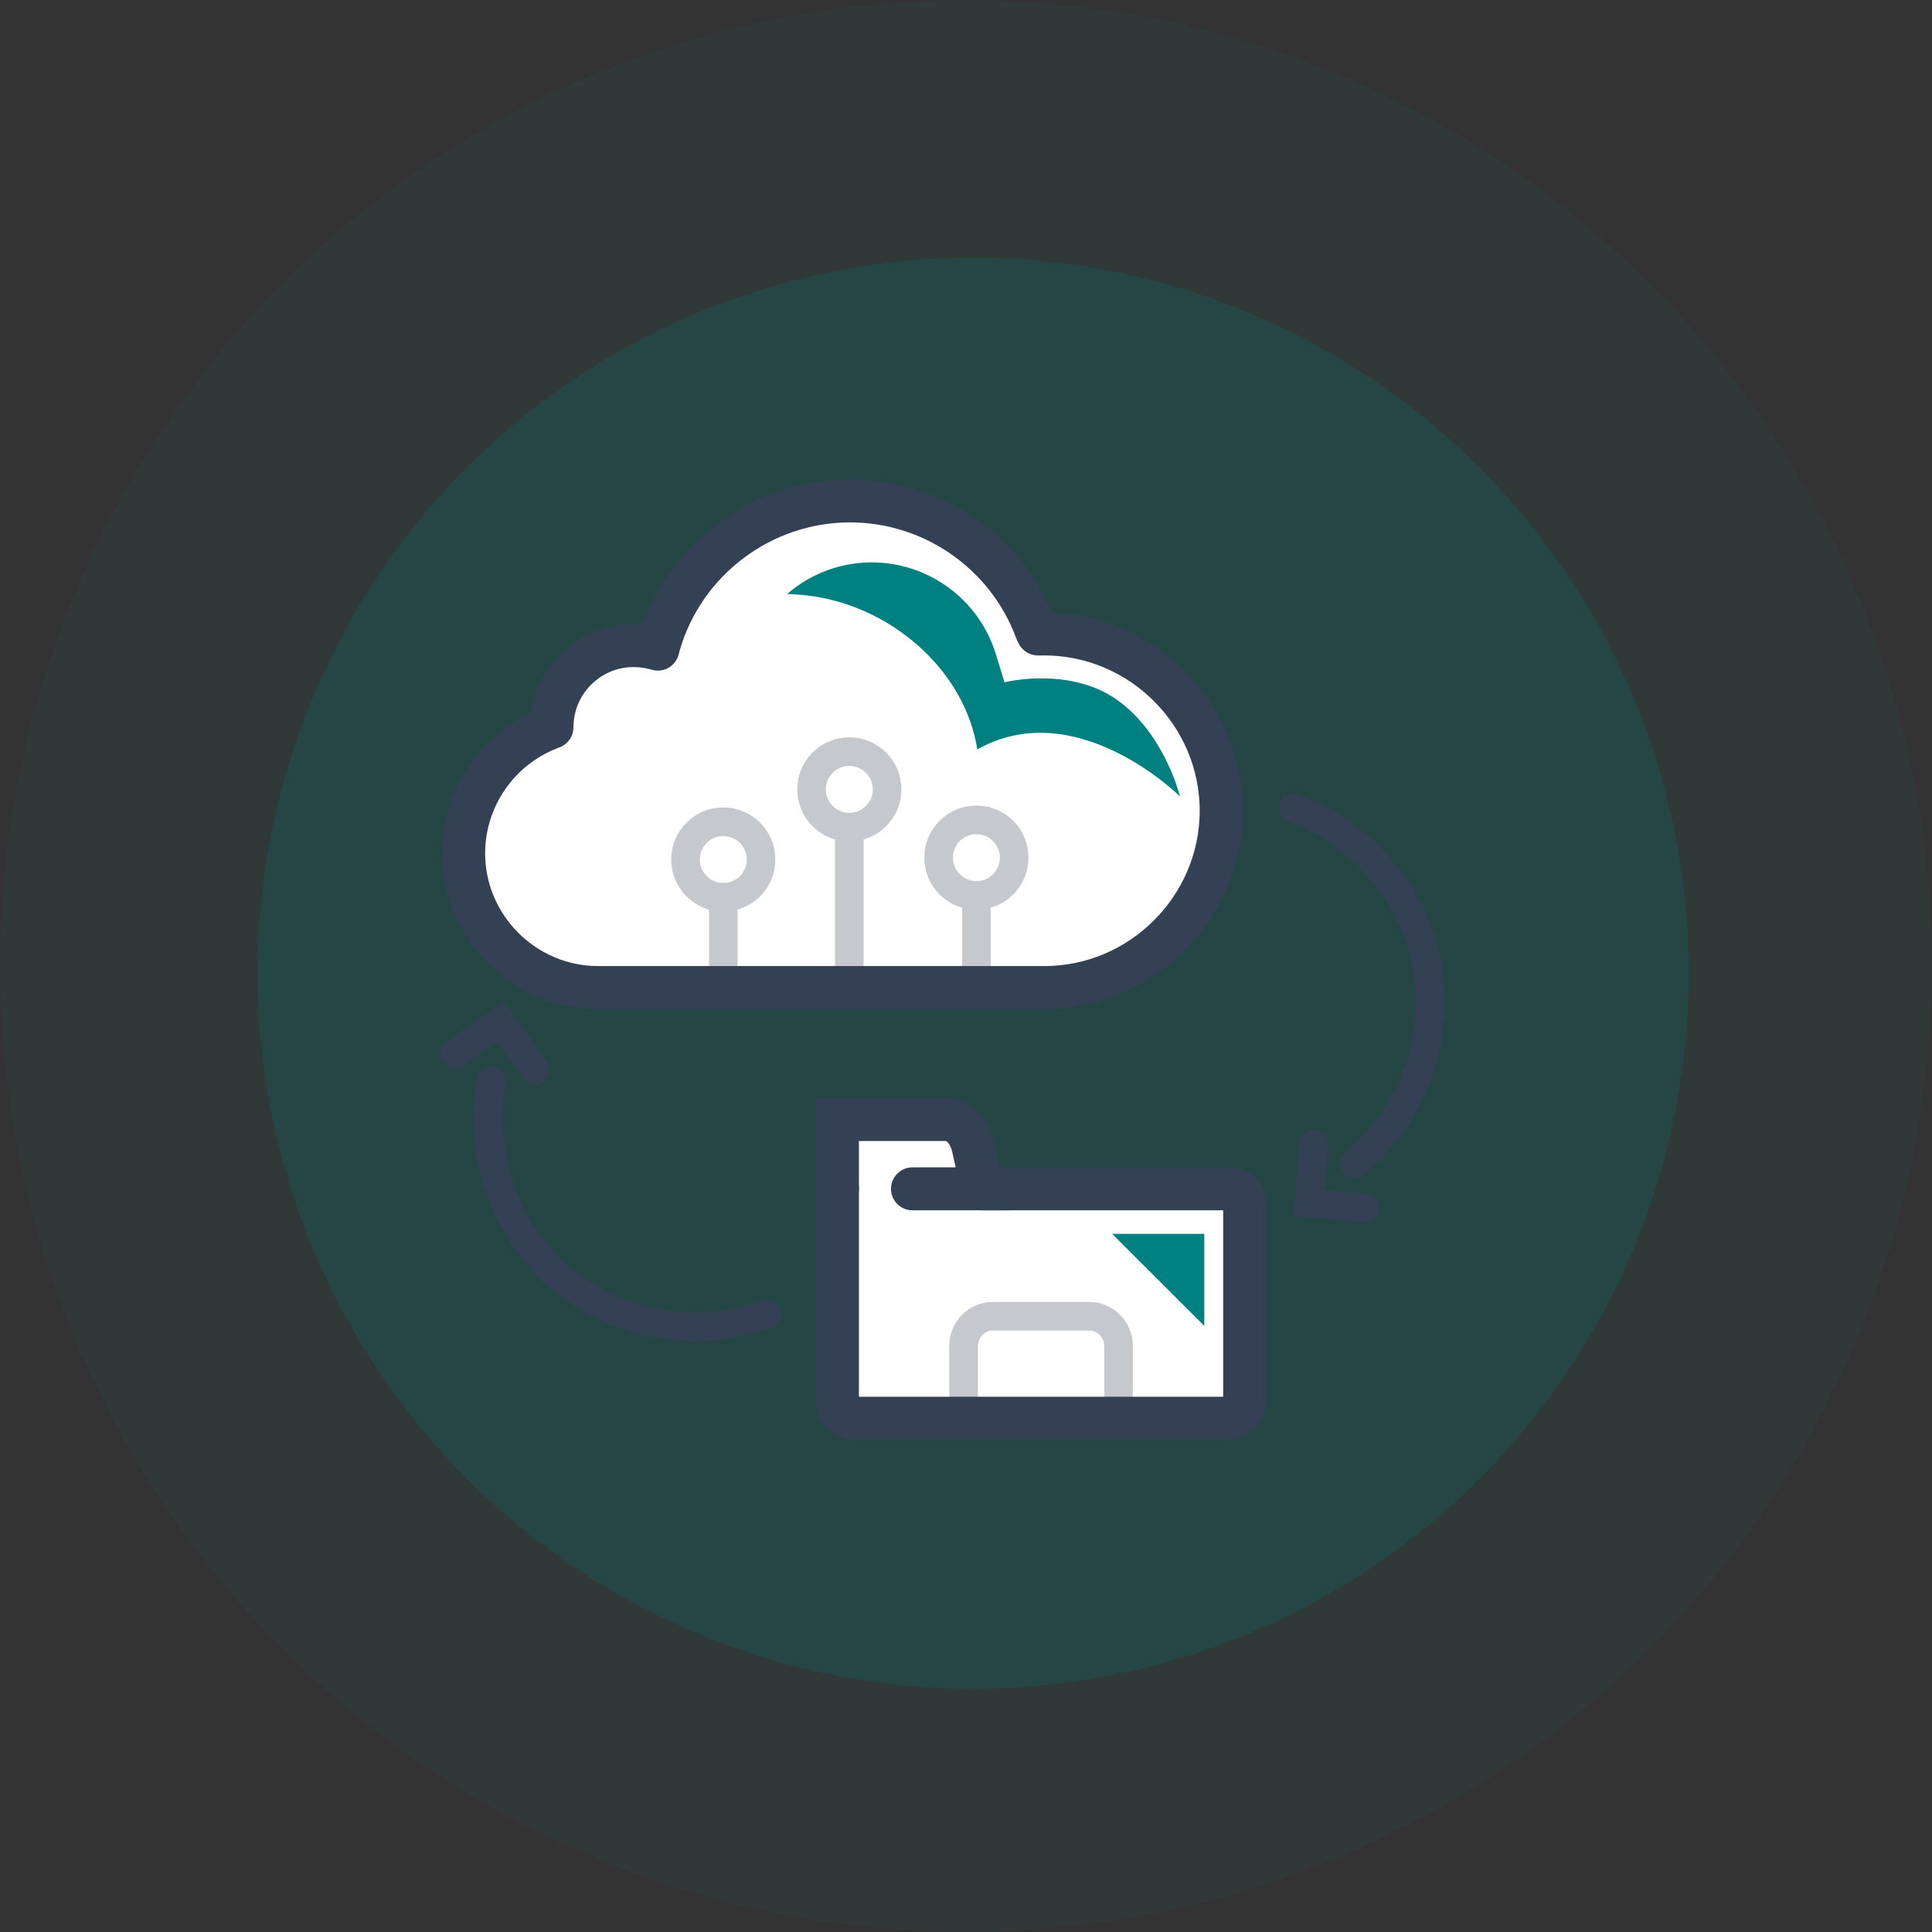 <?xml version="1.0" encoding="UTF-8" standalone="no"?> <svg xmlns="http://www.w3.org/2000/svg" xmlns:xlink="http://www.w3.org/1999/xlink" xmlns:serif="http://www.serif.com/" width="100%" height="100%" viewBox="0 0 135 135" version="1.1" xml:space="preserve" style="fill-rule:evenodd;clip-rule:evenodd;stroke-linecap:round;stroke-miterlimit:10;"><rect x="0" y="0" width="135" height="135" fill="#333333" stroke="none"/> <g id="Group_13755" transform="matrix(1,0,0,1,-1575,-677)"> <g id="Ellipse_8789" transform="matrix(1,0,0,1,1575,677)"> <circle cx="67.5" cy="67.5" r="67.5" style="fill:rgb(0,128,128);fill-opacity:0.07;"></circle> </g> <g id="Ellipse_8790" transform="matrix(1,0,0,1,1593,695)"> <circle cx="50" cy="50" r="50" style="fill:rgb(0,128,128);fill-opacity:0.2;"></circle> </g> <g id="Group_13757" transform="matrix(1,0,0,1,1127.9,-663.191)"> <path id="Path_22666" d="M506.839,1418.42L513.977,1418.42L515.889,1423.25L534.116,1423.25L534.116,1438.8L506.2,1438.8L505.435,1424.66L506.839,1418.42Z" style="fill:white;fill-rule:nonzero;"></path> <g id="Group_13753" transform="matrix(0.966,0.259,-0.259,0.966,479.645,1410.92)"> <g id="Group_5893"> <g id="Group_5892"> <g id="Group_5891"> <g id="Path_12599" transform="matrix(1,0,0,1,-2048.38,-668.679)"> <path d="M2074.15,683.622C2072.24,684.959 2070.04,685.813 2067.73,686.113C2064.96,686.498 2062.14,686.081 2059.61,684.913C2054.93,682.641 2051.78,678.059 2051.34,672.876" style="fill:none;fill-rule:nonzero;stroke:rgb(52,65,84);stroke-width:2px;"></path> </g> <g id="Path_12600" transform="matrix(1,0,0,1,-2050.03,-671.023)"> <path d="M2055.7,673.651L2052.56,671.024L2050.03,674.042" style="fill:none;fill-rule:nonzero;stroke:rgb(52,65,84);stroke-width:2px;"></path> </g> </g> </g> </g> </g> <g id="Group_13751" transform="matrix(-0.574,-0.819,0.819,-0.574,540.016,1426.33)"> <g id="Group_5893-2"> <g id="Group_5892-2"> <g id="Group_5891-2"> <g id="Path_12599-2" transform="matrix(1,0,0,1,-2048.38,-668.679)"> <path d="M2074.15,683.622C2072.24,684.959 2070.04,685.813 2067.73,686.113C2064.96,686.498 2062.14,686.081 2059.61,684.913C2054.93,682.641 2051.78,678.059 2051.34,672.876" style="fill:none;fill-rule:nonzero;stroke:rgb(52,65,84);stroke-width:2px;"></path> </g> <g id="Path_12600-2" transform="matrix(1,0,0,1,-2050.03,-671.023)"> <path d="M2055.7,673.651L2052.56,671.024L2050.03,674.042" style="fill:none;fill-rule:nonzero;stroke:rgb(52,65,84);stroke-width:2px;"></path> </g> </g> </g> </g> </g> <g id="Group_13754" transform="matrix(1,0,0,1,-447,160)"> <g id="Group_13731" transform="matrix(1,0,0,1,952.619,1258.42)"> <g id="Path_12593" transform="matrix(1,0,0,1,-2056.43,-658.253)"> <path d="M2065.24,679.124L2065.24,674.056C2065.24,672.926 2066.17,671.996 2067.3,671.996L2074.01,671.996C2075.14,671.997 2076.07,672.926 2076.07,674.056L2076.07,679.124" style="fill:none;fill-rule:nonzero;stroke:rgb(197,200,204);stroke-width:2px;"></path> </g> <g id="Path_12591" transform="matrix(1,0,0,1,-2061.36,-662.636)"> <path d="M2061.36,667.478L2061.36,682.341C2061.38,683.007 2061.95,683.533 2062.62,683.507L2088.55,683.507C2089.21,683.532 2089.78,683.007 2089.81,682.341L2089.81,668.457C2089.78,667.897 2089.31,667.456 2088.75,667.478L2071.49,667.478" style="fill:none;fill-rule:nonzero;stroke:rgb(52,65,84);stroke-width:3px;"></path> </g> <g id="Path_12592" transform="matrix(1,0,0,1,-2061.36,-665.938)"> <path d="M2061.36,670.78L2061.36,665.938L2068.96,665.938C2069.82,665.938 2070.58,666.721 2070.84,667.865L2071.49,670.779L2066.6,670.779" style="fill:none;fill-rule:nonzero;stroke:rgb(52,65,84);stroke-width:3px;"></path> </g> </g> <g id="Path_22657" transform="matrix(1,0,0,1,-1098.15,597.683)"> <path d="M2069.96,668.723L2076.4,675.157L2076.4,668.723L2069.96,668.723Z" style="fill:rgb(0,128,128);fill-rule:nonzero;"></path> </g> </g> <g id="Group_13752" transform="matrix(1,0,0,1,-418,152)"> <g id="Group_13728" transform="matrix(1,0,0,1,-115,180)"> <g id="Path_22667" transform="matrix(1,0,0,1,-564.281,192.082)"> <path d="M1588.66,861.222C1585.6,861.21 1583.06,863.661 1582.96,866.712L1582.95,866.929L1582.75,867.006C1579.16,868.407 1576.78,871.885 1576.78,875.738C1576.78,880.877 1581.01,885.107 1586.15,885.111L1617.14,885.111C1617.21,885.112 1617.29,885.113 1617.36,885.113C1624.14,885.113 1629.71,879.537 1629.71,872.761C1629.71,865.985 1624.14,860.409 1617.36,860.409C1617.29,860.409 1617.21,860.41 1617.14,860.411L1616.91,860.411L1616.8,860.196C1614.8,854.751 1609.58,851.112 1603.78,851.112C1597.61,851.112 1592.14,855.228 1590.43,861.159L1590.35,861.468L1590.04,861.389C1589.59,861.277 1589.12,861.221 1588.66,861.222Z" style="fill:white;fill-rule:nonzero;"></path> </g> <g id="Group_13725" transform="matrix(1,0,0,1,109.365,18)"> <g id="Line_7441" transform="matrix(-1,-7.65714e-16,7.65714e-16,-1,930.083,1057.53)"> <path d="M0,0L0,9.541" style="fill:none;fill-rule:nonzero;stroke:rgb(197,200,204);stroke-width:2px;stroke-linejoin:round;stroke-miterlimit:4;"></path> </g> <g id="Line_7442" transform="matrix(-1,-7.65714e-16,7.65714e-16,-1,938.961,1059.19)"> <path d="M0,0L0,6.432" style="fill:none;fill-rule:nonzero;stroke:rgb(197,200,204);stroke-width:2px;stroke-linejoin:round;stroke-miterlimit:4;"></path> </g> <g id="Line_7443" transform="matrix(-1,-7.65714e-16,7.65714e-16,-1,921.275,1059.17)"> <path d="M0,0L0,6.276" style="fill:none;fill-rule:nonzero;stroke:rgb(197,200,204);stroke-width:2px;stroke-linejoin:round;stroke-miterlimit:4;"></path> </g> <g id="Ellipse_8801" transform="matrix(-1,-7.65714e-16,7.65714e-16,-1,932.723,1047.99)"> <circle cx="2.64" cy="2.64" r="2.64" style="fill:none;stroke:rgb(197,200,204);stroke-width:2px;stroke-linejoin:round;stroke-miterlimit:4;"></circle> </g> <g id="Ellipse_8802" transform="matrix(-1,-7.65714e-16,7.65714e-16,-1,941.601,1052.76)"> <circle cx="2.64" cy="2.64" r="2.64" style="fill:none;stroke:rgb(197,200,204);stroke-width:2px;stroke-linejoin:round;stroke-miterlimit:4;"></circle> </g> <g id="Ellipse_8803" transform="matrix(-1,-7.65714e-16,7.65714e-16,-1,923.915,1052.89)"> <circle cx="2.64" cy="2.64" r="2.64" style="fill:none;stroke:rgb(197,200,204);stroke-width:2px;stroke-linejoin:round;stroke-miterlimit:4;"></circle> </g> </g> <g id="Path_22656" transform="matrix(1,0,0,1,-564.281,192.082)"> <path d="M1588.66,861.222C1585.6,861.21 1583.06,863.661 1582.96,866.712L1582.95,866.929L1582.75,867.006C1579.16,868.407 1576.78,871.885 1576.78,875.738C1576.78,880.877 1581.01,885.107 1586.15,885.111L1617.14,885.111C1617.21,885.112 1617.29,885.113 1617.36,885.113C1624.14,885.113 1629.71,879.537 1629.71,872.761C1629.71,865.985 1624.14,860.409 1617.36,860.409C1617.29,860.409 1617.21,860.41 1617.14,860.411L1616.91,860.411L1616.8,860.196C1614.8,854.751 1609.58,851.112 1603.78,851.112C1597.61,851.112 1592.14,855.228 1590.43,861.159L1590.35,861.468L1590.04,861.389C1589.59,861.277 1589.12,861.221 1588.66,861.222Z" style="fill:none;fill-rule:nonzero;stroke:rgb(52,65,84);stroke-width:3px;stroke-linejoin:round;stroke-miterlimit:4;"></path> </g> </g> <g id="Path_22658" transform="matrix(1,0,0,1,-778.62,826.482)"> <path d="M1713.91,409.385L1713.3,407.401C1712.13,403.604 1708.6,400.998 1704.62,401.007C1704.43,401.007 1704.25,401.013 1704.06,401.024C1702.09,401.151 1700.21,401.92 1698.73,403.214C1699.47,403.235 1700.22,403.311 1700.95,403.44C1706.32,404.401 1711.16,408.685 1712.01,414.075C1718.94,410.175 1726.17,417.356 1726.17,417.356C1726.17,417.356 1725.11,412.973 1721.77,410.608C1718.42,408.243 1713.91,409.385 1713.91,409.385Z" style="fill:rgb(0,128,128);fill-rule:nonzero;stroke:black;stroke-opacity:0;stroke-width:1px;stroke-linecap:butt;stroke-miterlimit:4;"></path> </g> </g> </g> </g> </svg> 